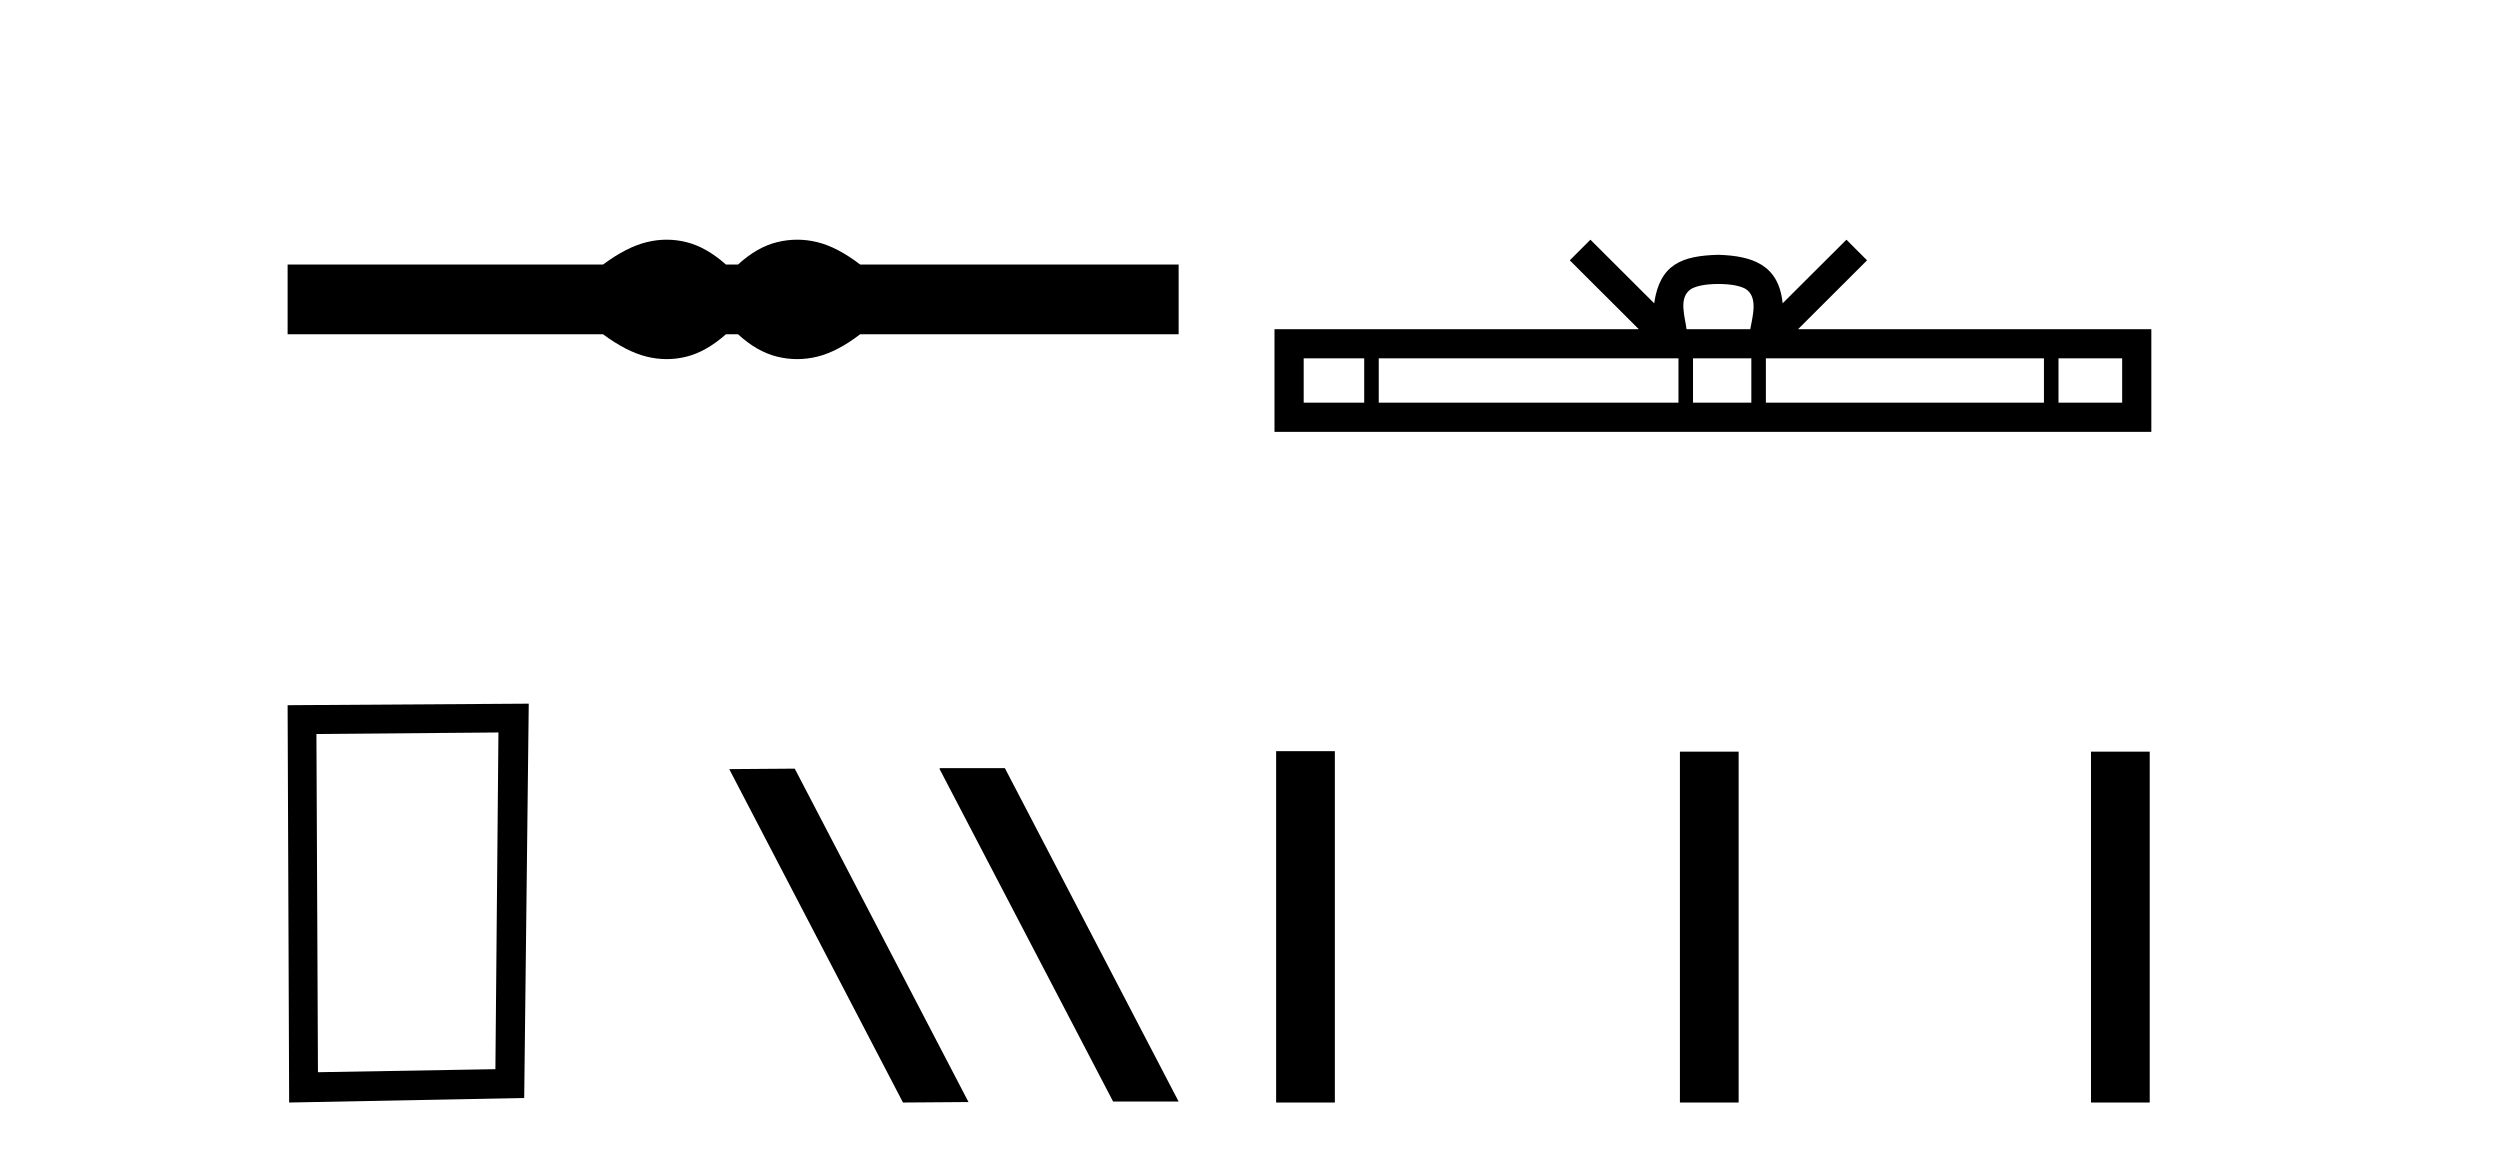 <?xml version='1.0' encoding='UTF-8' standalone='yes'?><svg xmlns='http://www.w3.org/2000/svg' xmlns:xlink='http://www.w3.org/1999/xlink' width='88.0' height='41.0' ><path d='M 23.467 8.437 C 23.233 8.437 22.999 8.466 22.763 8.524 C 22.291 8.639 21.78 8.902 21.228 9.311 L 10.124 9.311 L 10.124 11.767 L 21.228 11.767 C 21.78 12.176 22.291 12.438 22.763 12.554 C 22.999 12.612 23.233 12.641 23.467 12.641 C 23.701 12.641 23.933 12.612 24.164 12.554 C 24.627 12.438 25.09 12.176 25.552 11.767 L 25.979 11.767 C 26.424 12.176 26.883 12.438 27.354 12.554 C 27.59 12.612 27.826 12.641 28.061 12.641 C 28.297 12.641 28.533 12.612 28.769 12.554 C 29.24 12.438 29.743 12.176 30.277 11.767 L 41.488 11.767 L 41.488 9.311 L 30.277 9.311 C 29.743 8.902 29.24 8.639 28.769 8.524 C 28.533 8.466 28.297 8.437 28.061 8.437 C 27.826 8.437 27.59 8.466 27.354 8.524 C 26.883 8.639 26.424 8.902 25.979 9.311 L 25.552 9.311 C 25.09 8.902 24.627 8.639 24.164 8.524 C 23.933 8.466 23.701 8.437 23.467 8.437 Z' style='fill:#000000;stroke:none' /><path d='M 17.545 25.783 L 17.438 37.635 L 11.192 37.742 L 11.138 25.837 L 17.545 25.783 ZM 18.612 24.769 L 10.124 24.823 L 10.178 38.809 L 18.452 38.649 L 18.612 24.769 Z' style='fill:#000000;stroke:none' /><path d='M 33.1 27.039 L 33.066 27.056 L 39.182 38.775 L 41.488 38.775 L 35.372 27.039 ZM 27.975 27.056 L 25.669 27.073 L 31.785 38.809 L 34.091 38.792 L 27.975 27.056 Z' style='fill:#000000;stroke:none' /><path d='M 60.488 9.996 C 60.989 9.996 61.29 10.081 61.446 10.17 C 61.9 10.46 61.684 11.153 61.61 11.587 L 59.366 11.587 C 59.312 11.144 59.067 10.467 59.531 10.17 C 59.687 10.081 59.988 9.996 60.488 9.996 ZM 48.02 12.614 L 48.02 14.174 L 45.89 14.174 L 45.89 12.614 ZM 59.082 12.614 L 59.082 14.174 L 48.532 14.174 L 48.532 12.614 ZM 61.647 12.614 L 61.647 14.174 L 59.594 14.174 L 59.594 12.614 ZM 71.947 12.614 L 71.947 14.174 L 62.159 14.174 L 62.159 12.614 ZM 74.7 12.614 L 74.7 14.174 L 72.459 14.174 L 72.459 12.614 ZM 55.982 8.437 L 55.257 9.164 L 57.685 11.587 L 44.862 11.587 L 44.862 15.201 L 75.727 15.201 L 75.727 11.587 L 63.292 11.587 L 65.72 9.164 L 64.994 8.437 L 62.749 10.676 C 62.614 9.319 61.684 9.007 60.488 8.969 C 59.21 9.003 58.426 9.292 58.227 10.676 L 55.982 8.437 Z' style='fill:#000000;stroke:none' /><path d='M 44.92 26.441 L 44.92 38.809 L 46.987 38.809 L 46.987 26.441 ZM 59.133 26.458 L 59.133 38.809 L 61.2 38.809 L 61.2 26.458 ZM 73.603 26.458 L 73.603 38.809 L 75.67 38.809 L 75.67 26.458 Z' style='fill:#000000;stroke:none' /></svg>